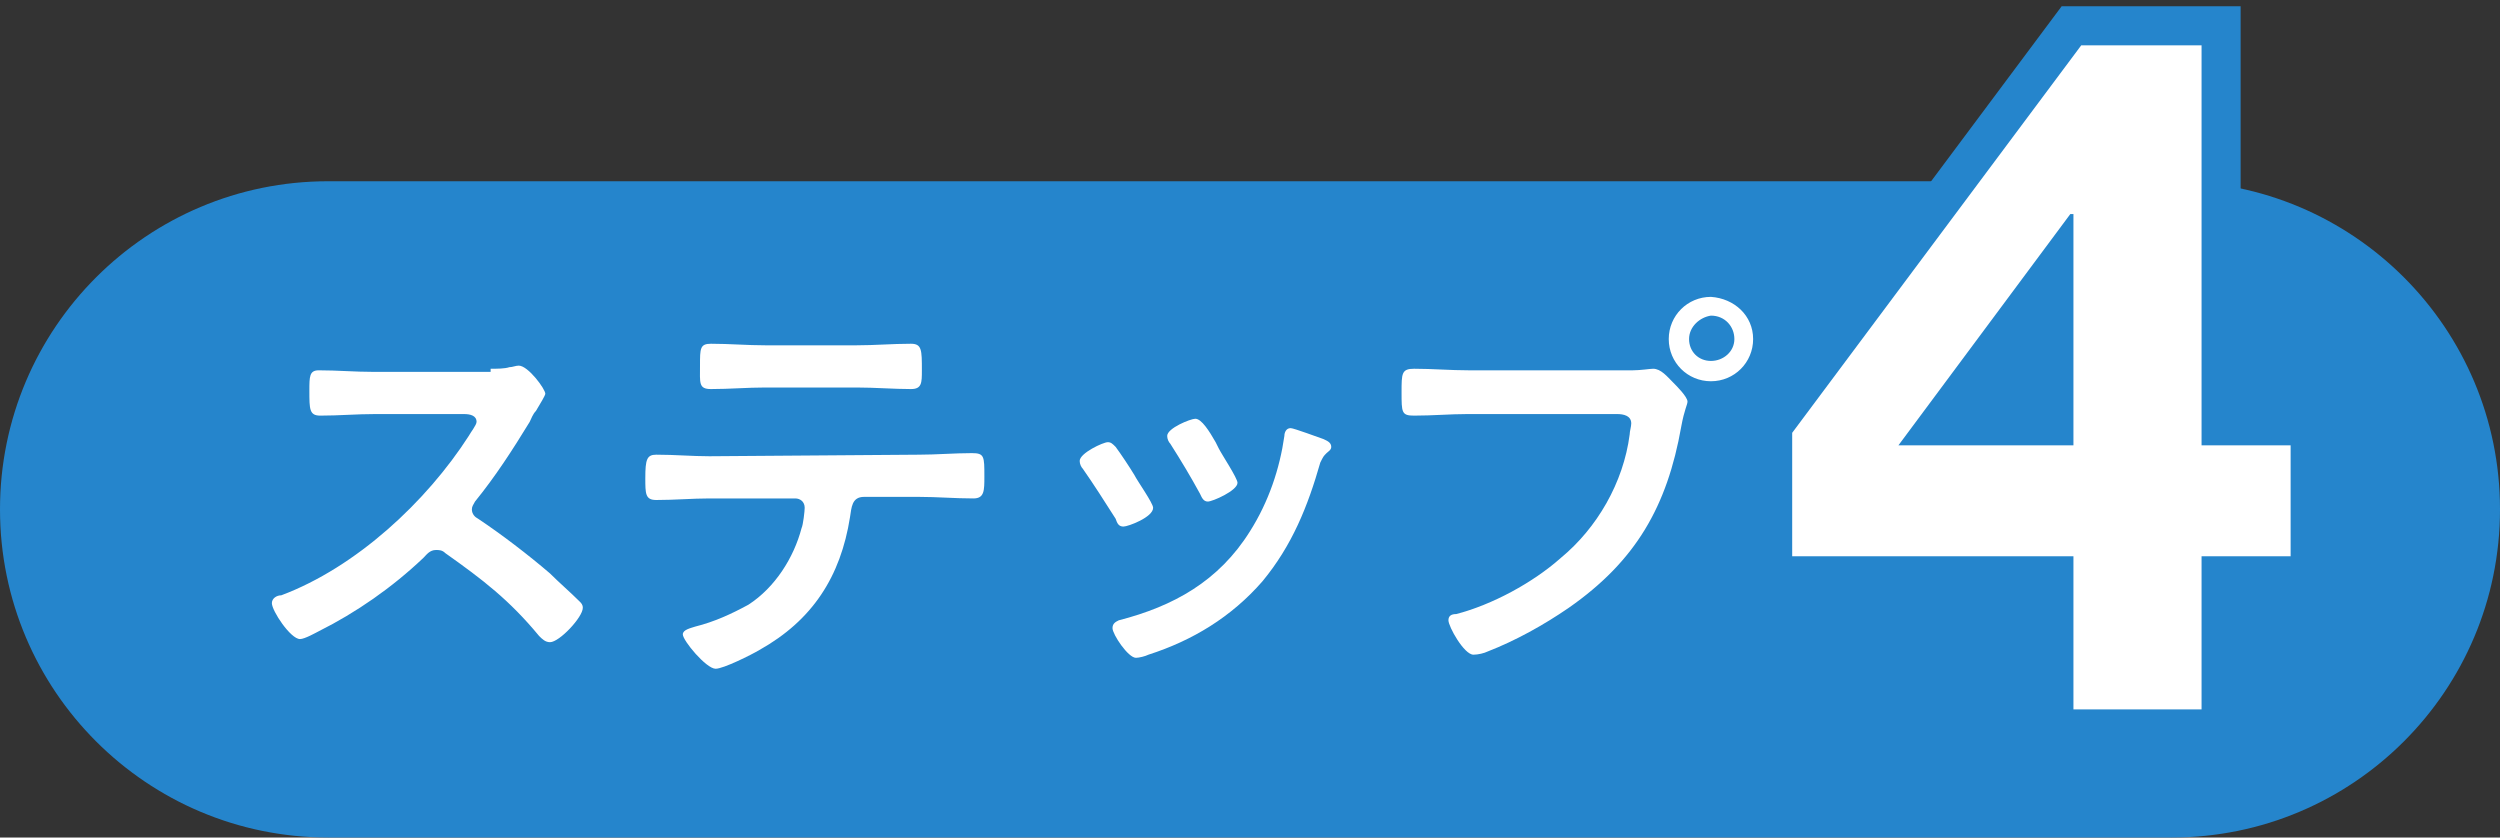 <?xml version="1.0" encoding="utf-8"?>
<!-- Generator: Adobe Illustrator 24.3.0, SVG Export Plug-In . SVG Version: 6.00 Build 0)  -->
<svg version="1.1" id="レイヤー_1" xmlns="http://www.w3.org/2000/svg" xmlns:xlink="http://www.w3.org/1999/xlink" x="0px"
	 y="0px" viewBox="0 0 160 53.6" style="enable-background:new 0 0 160 53.6;" xml:space="preserve">
<rect x="0" y="0" width="160" height="53.6" fill="#333333" stroke="none"/>
<style type="text/css">
	.st0{fill:#2585CC;}
	.st1{fill:#FFFFFF;}
	.st2{fill:none;stroke:#2585CC;stroke-width:5;}
</style>
<g id="base">
</g>
<g id="date">
</g>
<g id="taxt">
	<g>
		<path class="st0" d="M0,32.6c0,11.6,9.4,21,21,21h118c11.6,0,21-9.4,21-21s-9.4-21-21-21H21C9.4,11.6,0,21,0,32.6
			C0,32.6,0,21,0,32.6z"/>
	</g>
	<g>
		<g>
			<path class="st1" d="M31.4,23.6c0.4,0,0.9,0,1.2-0.1c0.2,0,0.4-0.1,0.6-0.1c0.6,0,1.7,1.5,1.7,1.8c0,0.1-0.3,0.6-0.6,1.1
				c-0.2,0.2-0.3,0.5-0.4,0.7c-1.1,1.8-2.2,3.5-3.5,5.1c-0.1,0.2-0.2,0.3-0.2,0.5c0,0.3,0.2,0.5,0.4,0.6c1.5,1,3.2,2.3,4.6,3.5
				c0.6,0.6,1.3,1.2,1.9,1.8c0.1,0.1,0.2,0.2,0.2,0.4c0,0.6-1.5,2.2-2.1,2.2c-0.3,0-0.5-0.2-0.7-0.4c-1.9-2.3-3.6-3.6-6-5.3
				c-0.2-0.2-0.4-0.2-0.6-0.2c-0.4,0-0.6,0.3-0.8,0.5c-2,1.9-4.3,3.5-6.7,4.7c-0.2,0.1-0.9,0.5-1.2,0.5c-0.6,0-1.8-1.8-1.8-2.3
				c0-0.3,0.3-0.5,0.6-0.5c4.8-1.8,9.3-6,12-10.2c0.1-0.2,0.5-0.7,0.5-0.9c0-0.4-0.4-0.5-0.8-0.5H24c-1.2,0-2.3,0.1-3.5,0.1
				c-0.7,0-0.7-0.4-0.7-1.6c0-0.9,0-1.3,0.6-1.3c1.2,0,2.3,0.1,3.5,0.1h7.5V23.6z"/>
			<path class="st1" d="M58.8,29.1c1.1,0,2.3-0.1,3.4-0.1c0.8,0,0.8,0.2,0.8,1.5c0,0.9,0,1.4-0.7,1.4c-1.2,0-2.3-0.1-3.5-0.1h-3.5
				c-0.8,0-0.8,0.7-0.9,1.3c-0.6,3.8-2.4,6.6-5.8,8.5c-0.5,0.3-2.3,1.2-2.8,1.2c-0.6,0-2.1-1.8-2.1-2.2c0-0.3,0.5-0.4,0.8-0.5
				c1.2-0.3,2.3-0.8,3.4-1.4c1.7-1.1,2.9-3,3.4-4.9c0.1-0.2,0.2-1.1,0.2-1.3c0-0.4-0.3-0.6-0.6-0.6h-5.5c-1.1,0-2.2,0.1-3.4,0.1
				c-0.7,0-0.7-0.4-0.7-1.4c0-1.2,0.1-1.5,0.7-1.5c1.2,0,2.3,0.1,3.4,0.1L58.8,29.1L58.8,29.1z M54.8,22.1c1.2,0,2.3-0.1,3.5-0.1
				c0.7,0,0.7,0.4,0.7,1.7c0,0.8,0,1.2-0.7,1.2c-1.1,0-2.3-0.1-3.5-0.1H49c-1.2,0-2.3,0.1-3.5,0.1c-0.8,0-0.7-0.4-0.7-1.5
				s0-1.4,0.7-1.4c1.2,0,2.3,0.1,3.5,0.1C49,22.1,54.8,22.1,54.8,22.1z"/>
			<path class="st1" d="M71.4,28.6c0.3,0.4,0.9,1.3,1.2,1.8c0.2,0.4,1.2,1.8,1.2,2.1c0,0.6-1.6,1.2-1.9,1.2s-0.4-0.2-0.5-0.5
				C70.7,32.1,70,31,69.3,30c-0.1-0.1-0.2-0.3-0.2-0.5c0-0.5,1.5-1.2,1.8-1.2C71.1,28.3,71.2,28.4,71.4,28.6z M84.7,28.1
				c0.2,0.1,0.5,0.2,0.5,0.5c0,0.2-0.2,0.3-0.3,0.4c-0.2,0.2-0.2,0.2-0.4,0.6c-0.8,2.8-1.8,5.3-3.7,7.6c-2,2.3-4.5,3.8-7.3,4.7
				c-0.2,0.1-0.6,0.2-0.8,0.2c-0.5,0-1.5-1.5-1.5-1.9c0-0.3,0.2-0.4,0.4-0.5c3.5-0.9,6.4-2.5,8.4-5.7c1.2-1.9,1.9-4,2.2-6.1
				c0-0.2,0.1-0.5,0.4-0.5C82.8,27.4,84.4,28,84.7,28.1z M78,28.7c0.2,0.4,1.2,1.9,1.2,2.2c0,0.5-1.6,1.2-1.9,1.2s-0.4-0.3-0.5-0.5
				c-0.6-1.1-1.2-2.1-1.9-3.2c-0.1-0.1-0.2-0.3-0.2-0.5c0-0.5,1.5-1.1,1.8-1.1c0.4,0,0.9,0.8,1.3,1.5L78,28.7z"/>
			<path class="st1" d="M104.5,23.7c0.5,0,1.1-0.1,1.3-0.1c0.5,0,0.9,0.5,1.3,0.9c0.2,0.2,0.9,0.9,0.9,1.2c0,0.2-0.2,0.5-0.4,1.6
				c-0.9,5.1-2.9,8.6-7.2,11.6C98.8,40,97,41,95.2,41.7c-0.2,0.1-0.6,0.2-0.9,0.2c-0.6,0-1.6-1.8-1.6-2.2c0-0.3,0.2-0.4,0.5-0.4
				c2.3-0.6,4.9-2,6.7-3.6c2.3-1.9,4-4.8,4.4-7.9c0-0.2,0.1-0.5,0.1-0.7c0-0.5-0.5-0.6-0.9-0.6h-9.6c-1.1,0-2.2,0.1-3.4,0.1
				c-0.8,0-0.8-0.2-0.8-1.5c0-1.2,0-1.5,0.8-1.5c1.2,0,2.3,0.1,3.5,0.1H104.5z M112.2,21.7c0,1.5-1.2,2.7-2.7,2.7s-2.7-1.2-2.7-2.7
				s1.2-2.7,2.7-2.7C111,19.1,112.2,20.2,112.2,21.7z M108.1,21.7c0,0.8,0.6,1.4,1.4,1.4s1.5-0.6,1.5-1.4s-0.6-1.5-1.5-1.5
				C108.8,20.3,108.1,20.9,108.1,21.7z"/>
			<path class="st1" d="M132.7,35.6h-18v-7.9l18.5-24.8h7.7v25.6h5.7v7.1h-5.7v9.8h-8.2V35.6z M132.7,13.7h-0.2l-11,14.8h11.2V13.7z
				"/>
		</g>
		<g>
			<path class="st2" d="M31.4,23.6c0.4,0,0.9,0,1.2-0.1c0.2,0,0.4-0.1,0.6-0.1c0.6,0,1.7,1.5,1.7,1.8c0,0.1-0.3,0.6-0.6,1.1
				c-0.2,0.2-0.3,0.5-0.4,0.7c-1.1,1.8-2.2,3.5-3.5,5.1c-0.1,0.2-0.2,0.3-0.2,0.5c0,0.3,0.2,0.5,0.4,0.6c1.5,1,3.2,2.3,4.6,3.5
				c0.6,0.6,1.3,1.2,1.9,1.8c0.1,0.1,0.2,0.2,0.2,0.4c0,0.6-1.5,2.2-2.1,2.2c-0.3,0-0.5-0.2-0.7-0.4c-1.9-2.3-3.6-3.6-6-5.3
				c-0.2-0.2-0.4-0.2-0.6-0.2c-0.4,0-0.6,0.3-0.8,0.5c-2,1.9-4.3,3.5-6.7,4.7c-0.2,0.1-0.9,0.5-1.2,0.5c-0.6,0-1.8-1.8-1.8-2.3
				c0-0.3,0.3-0.5,0.6-0.5c4.8-1.8,9.3-6,12-10.2c0.1-0.2,0.5-0.7,0.5-0.9c0-0.4-0.4-0.5-0.8-0.5H24c-1.2,0-2.3,0.1-3.5,0.1
				c-0.7,0-0.7-0.4-0.7-1.6c0-0.9,0-1.3,0.6-1.3c1.2,0,2.3,0.1,3.5,0.1h7.5V23.6z"/>
			<path class="st2" d="M58.8,29.1c1.1,0,2.3-0.1,3.4-0.1c0.8,0,0.8,0.2,0.8,1.5c0,0.9,0,1.4-0.7,1.4c-1.2,0-2.3-0.1-3.5-0.1h-3.5
				c-0.8,0-0.8,0.7-0.9,1.3c-0.6,3.8-2.4,6.6-5.8,8.5c-0.5,0.3-2.3,1.2-2.8,1.2c-0.6,0-2.1-1.8-2.1-2.2c0-0.3,0.5-0.4,0.8-0.5
				c1.2-0.3,2.3-0.8,3.4-1.4c1.7-1.1,2.9-3,3.4-4.9c0.1-0.2,0.2-1.1,0.2-1.3c0-0.4-0.3-0.6-0.6-0.6h-5.5c-1.1,0-2.2,0.1-3.4,0.1
				c-0.7,0-0.7-0.4-0.7-1.4c0-1.2,0.1-1.5,0.7-1.5c1.2,0,2.3,0.1,3.4,0.1L58.8,29.1L58.8,29.1z M54.8,22.1c1.2,0,2.3-0.1,3.5-0.1
				c0.7,0,0.7,0.4,0.7,1.7c0,0.8,0,1.2-0.7,1.2c-1.1,0-2.3-0.1-3.5-0.1H49c-1.2,0-2.3,0.1-3.5,0.1c-0.8,0-0.7-0.4-0.7-1.5
				s0-1.4,0.7-1.4c1.2,0,2.3,0.1,3.5,0.1C49,22.1,54.8,22.1,54.8,22.1z"/>
			<path class="st2" d="M71.4,28.6c0.3,0.4,0.9,1.3,1.2,1.8c0.2,0.4,1.2,1.8,1.2,2.1c0,0.6-1.6,1.2-1.9,1.2s-0.4-0.2-0.5-0.5
				C70.7,32.1,70,31,69.3,30c-0.1-0.1-0.2-0.3-0.2-0.5c0-0.5,1.5-1.2,1.8-1.2C71.1,28.3,71.2,28.4,71.4,28.6z M84.7,28.1
				c0.2,0.1,0.5,0.2,0.5,0.5c0,0.2-0.2,0.3-0.3,0.4c-0.2,0.2-0.2,0.2-0.4,0.6c-0.8,2.8-1.8,5.3-3.7,7.6c-2,2.3-4.5,3.8-7.3,4.7
				c-0.2,0.1-0.6,0.2-0.8,0.2c-0.5,0-1.5-1.5-1.5-1.9c0-0.3,0.2-0.4,0.4-0.5c3.5-0.9,6.4-2.5,8.4-5.7c1.2-1.9,1.9-4,2.2-6.1
				c0-0.2,0.1-0.5,0.4-0.5C82.8,27.4,84.4,28,84.7,28.1z M78,28.7c0.2,0.4,1.2,1.9,1.2,2.2c0,0.5-1.6,1.2-1.9,1.2s-0.4-0.3-0.5-0.5
				c-0.6-1.1-1.2-2.1-1.9-3.2c-0.1-0.1-0.2-0.3-0.2-0.5c0-0.5,1.5-1.1,1.8-1.1c0.4,0,0.9,0.8,1.3,1.5L78,28.7z"/>
			<path class="st2" d="M104.5,23.7c0.5,0,1.1-0.1,1.3-0.1c0.5,0,0.9,0.5,1.3,0.9c0.2,0.2,0.9,0.9,0.9,1.2c0,0.2-0.2,0.5-0.4,1.6
				c-0.9,5.1-2.9,8.6-7.2,11.6C98.8,40,97,41,95.2,41.7c-0.2,0.1-0.6,0.2-0.9,0.2c-0.6,0-1.6-1.8-1.6-2.2c0-0.3,0.2-0.4,0.5-0.4
				c2.3-0.6,4.9-2,6.7-3.6c2.3-1.9,4-4.8,4.4-7.9c0-0.2,0.1-0.5,0.1-0.7c0-0.5-0.5-0.6-0.9-0.6h-9.6c-1.1,0-2.2,0.1-3.4,0.1
				c-0.8,0-0.8-0.2-0.8-1.5c0-1.2,0-1.5,0.8-1.5c1.2,0,2.3,0.1,3.5,0.1H104.5z M112.2,21.7c0,1.5-1.2,2.7-2.7,2.7s-2.7-1.2-2.7-2.7
				s1.2-2.7,2.7-2.7C111,19.1,112.2,20.2,112.2,21.7z M108.1,21.7c0,0.8,0.6,1.4,1.4,1.4s1.5-0.6,1.5-1.4s-0.6-1.5-1.5-1.5
				C108.8,20.3,108.1,20.9,108.1,21.7z"/>
			<path class="st2" d="M132.7,35.6h-18v-7.9l18.5-24.8h7.7v25.6h5.7v7.1h-5.7v9.8h-8.2V35.6z M132.7,13.7h-0.2l-11,14.8h11.2V13.7z
				"/>
		</g>
		<g>
			<path class="st1" d="M31.4,23.6c0.4,0,0.9,0,1.2-0.1c0.2,0,0.4-0.1,0.6-0.1c0.6,0,1.7,1.5,1.7,1.8c0,0.1-0.3,0.6-0.6,1.1
				c-0.2,0.2-0.3,0.5-0.4,0.7c-1.1,1.8-2.2,3.5-3.5,5.1c-0.1,0.2-0.2,0.3-0.2,0.5c0,0.3,0.2,0.5,0.4,0.6c1.5,1,3.2,2.3,4.6,3.5
				c0.6,0.6,1.3,1.2,1.9,1.8c0.1,0.1,0.2,0.2,0.2,0.4c0,0.6-1.5,2.2-2.1,2.2c-0.3,0-0.5-0.2-0.7-0.4c-1.9-2.3-3.6-3.6-6-5.3
				c-0.2-0.2-0.4-0.2-0.6-0.2c-0.4,0-0.6,0.3-0.8,0.5c-2,1.9-4.3,3.5-6.7,4.7c-0.2,0.1-0.9,0.5-1.2,0.5c-0.6,0-1.8-1.8-1.8-2.3
				c0-0.3,0.3-0.5,0.6-0.5c4.8-1.8,9.3-6,12-10.2c0.1-0.2,0.5-0.7,0.5-0.9c0-0.4-0.4-0.5-0.8-0.5H24c-1.2,0-2.3,0.1-3.5,0.1
				c-0.7,0-0.7-0.4-0.7-1.6c0-0.9,0-1.3,0.6-1.3c1.2,0,2.3,0.1,3.5,0.1h7.5V23.6z"/>
			<path class="st1" d="M58.8,29.1c1.1,0,2.3-0.1,3.4-0.1c0.8,0,0.8,0.2,0.8,1.5c0,0.9,0,1.4-0.7,1.4c-1.2,0-2.3-0.1-3.5-0.1h-3.5
				c-0.8,0-0.8,0.7-0.9,1.3c-0.6,3.8-2.4,6.6-5.8,8.5c-0.5,0.3-2.3,1.2-2.8,1.2c-0.6,0-2.1-1.8-2.1-2.2c0-0.3,0.5-0.4,0.8-0.5
				c1.2-0.3,2.3-0.8,3.4-1.4c1.7-1.1,2.9-3,3.4-4.9c0.1-0.2,0.2-1.1,0.2-1.3c0-0.4-0.3-0.6-0.6-0.6h-5.5c-1.1,0-2.2,0.1-3.4,0.1
				c-0.7,0-0.7-0.4-0.7-1.4c0-1.2,0.1-1.5,0.7-1.5c1.2,0,2.3,0.1,3.4,0.1L58.8,29.1L58.8,29.1z M54.8,22.1c1.2,0,2.3-0.1,3.5-0.1
				c0.7,0,0.7,0.4,0.7,1.7c0,0.8,0,1.2-0.7,1.2c-1.1,0-2.3-0.1-3.5-0.1H49c-1.2,0-2.3,0.1-3.5,0.1c-0.8,0-0.7-0.4-0.7-1.5
				s0-1.4,0.7-1.4c1.2,0,2.3,0.1,3.5,0.1C49,22.1,54.8,22.1,54.8,22.1z"/>
			<path class="st1" d="M71.4,28.6c0.3,0.4,0.9,1.3,1.2,1.8c0.2,0.4,1.2,1.8,1.2,2.1c0,0.6-1.6,1.2-1.9,1.2s-0.4-0.2-0.5-0.5
				C70.7,32.1,70,31,69.3,30c-0.1-0.1-0.2-0.3-0.2-0.5c0-0.5,1.5-1.2,1.8-1.2C71.1,28.3,71.2,28.4,71.4,28.6z M84.7,28.1
				c0.2,0.1,0.5,0.2,0.5,0.5c0,0.2-0.2,0.3-0.3,0.4c-0.2,0.2-0.2,0.2-0.4,0.6c-0.8,2.8-1.8,5.3-3.7,7.6c-2,2.3-4.5,3.8-7.3,4.7
				c-0.2,0.1-0.6,0.2-0.8,0.2c-0.5,0-1.5-1.5-1.5-1.9c0-0.3,0.2-0.4,0.4-0.5c3.5-0.9,6.4-2.5,8.4-5.7c1.2-1.9,1.9-4,2.2-6.1
				c0-0.2,0.1-0.5,0.4-0.5C82.8,27.4,84.4,28,84.7,28.1z M78,28.7c0.2,0.4,1.2,1.9,1.2,2.2c0,0.5-1.6,1.2-1.9,1.2s-0.4-0.3-0.5-0.5
				c-0.6-1.1-1.2-2.1-1.9-3.2c-0.1-0.1-0.2-0.3-0.2-0.5c0-0.5,1.5-1.1,1.8-1.1c0.4,0,0.9,0.8,1.3,1.5L78,28.7z"/>
			<path class="st1" d="M104.5,23.7c0.5,0,1.1-0.1,1.3-0.1c0.5,0,0.9,0.5,1.3,0.9c0.2,0.2,0.9,0.9,0.9,1.2c0,0.2-0.2,0.5-0.4,1.6
				c-0.9,5.1-2.9,8.6-7.2,11.6C98.8,40,97,41,95.2,41.7c-0.2,0.1-0.6,0.2-0.9,0.2c-0.6,0-1.6-1.8-1.6-2.2c0-0.3,0.2-0.4,0.5-0.4
				c2.3-0.6,4.9-2,6.7-3.6c2.3-1.9,4-4.8,4.4-7.9c0-0.2,0.1-0.5,0.1-0.7c0-0.5-0.5-0.6-0.9-0.6h-9.6c-1.1,0-2.2,0.1-3.4,0.1
				c-0.8,0-0.8-0.2-0.8-1.5c0-1.2,0-1.5,0.8-1.5c1.2,0,2.3,0.1,3.5,0.1H104.5z M112.2,21.7c0,1.5-1.2,2.7-2.7,2.7s-2.7-1.2-2.7-2.7
				s1.2-2.7,2.7-2.7C111,19.1,112.2,20.2,112.2,21.7z M108.1,21.7c0,0.8,0.6,1.4,1.4,1.4s1.5-0.6,1.5-1.4s-0.6-1.5-1.5-1.5
				C108.8,20.3,108.1,20.9,108.1,21.7z"/>
			<path class="st1" d="M132.7,35.6h-18v-7.9l18.5-24.8h7.7v25.6h5.7v7.1h-5.7v9.8h-8.2V35.6z M132.7,13.7h-0.2l-11,14.8h11.2V13.7z
				"/>
		</g>
	</g>
</g>
<g id="固定">
</g>
</svg>
